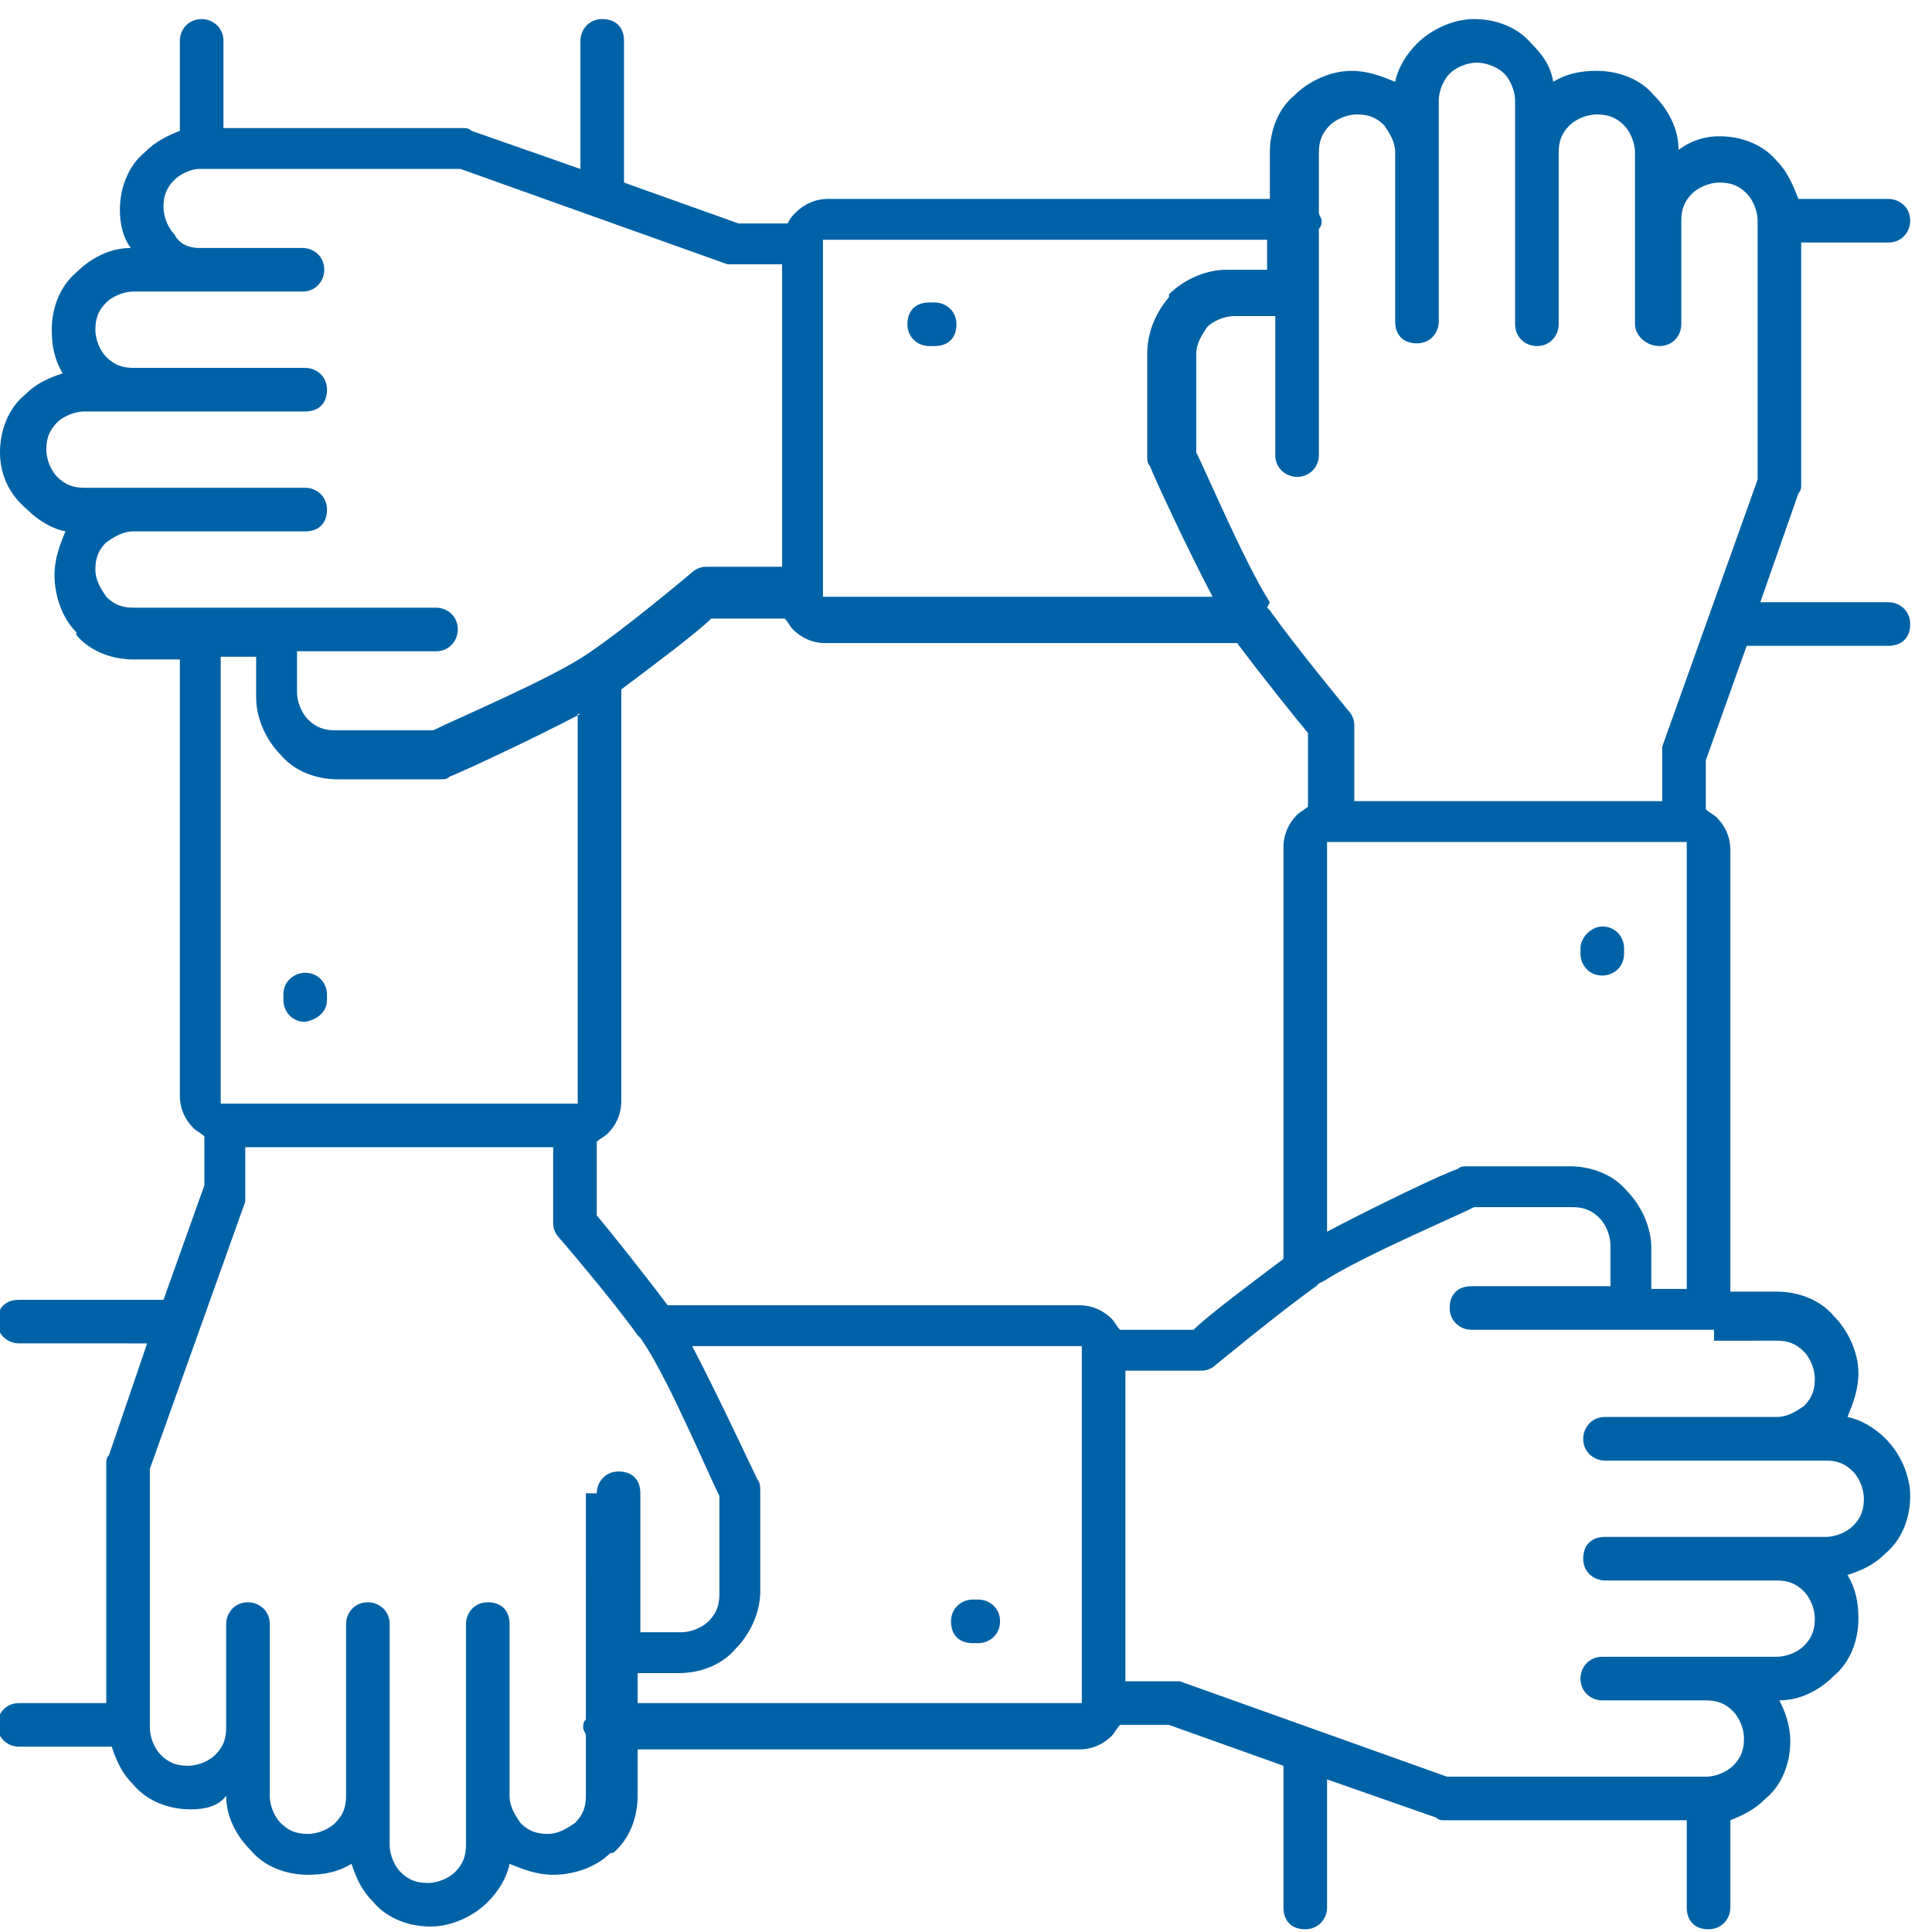 <?xml version="1.0" encoding="utf-8"?>
<!-- Generator: Adobe Illustrator 24.0.1, SVG Export Plug-In . SVG Version: 6.00 Build 0)  -->
<svg version="1.1" id="Layer_1" xmlns="http://www.w3.org/2000/svg" xmlns:xlink="http://www.w3.org/1999/xlink" x="0px" y="0px"
	 viewBox="0 0 70.9 70.9" style="enable-background:new 0 0 70.9 70.9;" xml:space="preserve">
<style type="text/css">
	.st0{fill-rule:evenodd;clip-rule:evenodd;fill:#0062A6;}
</style>
<path class="st0" d="M21.9,54.8c0-0.4,0.3-0.8,0.8-0.8s0.8,0.3,0.8,0.8v5.1h1.5c0.4,0,0.8-0.2,1-0.4l0,0c0.3-0.3,0.4-0.6,0.4-1v-3.6
	c-0.4-0.8-1.8-4.1-2.7-5.5l-0.2-0.3c0,0-0.1-0.1-0.1-0.1c-1-1.4-2.9-3.6-2.9-3.6c-0.1-0.1-0.2-0.3-0.2-0.5h0v-2.8H9v1.7h0
	c0,0.1,0,0.2,0,0.3l-3.5,9.8v9.5c0,0.4,0.2,0.8,0.4,1l0,0c0.3,0.3,0.6,0.4,1,0.4h0c0.4,0,0.8-0.2,1-0.4c0.3-0.3,0.4-0.6,0.4-1v0
	v-3.8c0-0.4,0.3-0.8,0.8-0.8c0.4,0,0.8,0.3,0.8,0.8v3.8v0v0.3v2.2c0,0.4,0.2,0.8,0.4,1l0,0c0.3,0.3,0.6,0.4,1,0.4h0
	c0.4,0,0.8-0.2,1-0.4l0,0c0.3-0.3,0.4-0.6,0.4-1v0v0v0v-6.3c0-0.4,0.3-0.8,0.8-0.8c0.4,0,0.8,0.3,0.8,0.8v6.3v0v0v0v1.8
	c0,0.4,0.2,0.8,0.4,1l0,0c0.3,0.3,0.6,0.4,1,0.4h0c0.4,0,0.8-0.2,1-0.4l0,0c0.3-0.3,0.4-0.6,0.4-1v-1.8v0v0v-6.3
	c0-0.4,0.3-0.8,0.8-0.8s0.8,0.3,0.8,0.8v6.3v0v0c0,0.4,0.2,0.7,0.4,1c0.3,0.3,0.6,0.4,1,0.4h0c0.4,0,0.7-0.2,1-0.4l0,0
	c0.3-0.3,0.4-0.6,0.4-1v-2.2c0-0.1-0.1-0.2-0.1-0.3c0-0.1,0-0.2,0.1-0.3v-2.4v0V54.8L21.9,54.8z M34.1,12.7c-0.4,0-0.8-0.3-0.8-0.8
	s0.3-0.8,0.8-0.8h0.2c0.4,0,0.8,0.3,0.8,0.8s-0.3,0.8-0.8,0.8H34.1L34.1,12.7z M66,7.3h3.3c0.4,0,0.8,0.3,0.8,0.8
	c0,0.4-0.3,0.8-0.8,0.8h-3.2v8.9c0,0.1,0,0.2-0.1,0.3l-1.4,4h4.7c0.4,0,0.8,0.3,0.8,0.8s-0.3,0.8-0.8,0.8h-5.2l-1.5,4.2v1.8
	c0.1,0.1,0.3,0.2,0.4,0.3l0,0c0.3,0.3,0.5,0.7,0.5,1.2v16.2h1.7c0.8,0,1.6,0.3,2.1,0.9l0,0l0,0c0.5,0.5,0.9,1.3,0.9,2.1v0
	c0,0.6-0.2,1.1-0.4,1.6c0.5,0.1,1,0.4,1.4,0.8c0.5,0.5,0.9,1.3,0.9,2.1v0c0,0.8-0.3,1.6-0.9,2.1l0,0l0,0c-0.4,0.4-0.8,0.6-1.4,0.8
	c0.3,0.5,0.4,1,0.4,1.6v0c0,0.8-0.3,1.6-0.9,2.1l0,0c-0.5,0.5-1.2,0.9-2,0.9c0.2,0.4,0.4,0.9,0.4,1.5v0c0,0.8-0.3,1.6-0.9,2.1l0,0
	c-0.4,0.4-0.8,0.6-1.3,0.8V70c0,0.4-0.3,0.8-0.8,0.8s-0.8-0.3-0.8-0.8v-3.2H53c-0.1,0-0.2,0-0.3-0.1l-4-1.4V70
	c0,0.4-0.3,0.8-0.8,0.8s-0.8-0.3-0.8-0.8v-5.2l-4.2-1.5h-1.8c-0.1,0.1-0.2,0.3-0.3,0.4l0,0c-0.3,0.3-0.7,0.5-1.2,0.5H23.4v1.7
	c0,0.8-0.3,1.6-0.9,2.1l-0.1,0c-0.5,0.5-1.3,0.8-2.1,0.8h0c-0.6,0-1.1-0.2-1.6-0.4c-0.1,0.5-0.4,1-0.8,1.4l0,0
	c-0.5,0.5-1.3,0.9-2.1,0.9h0c-0.8,0-1.6-0.3-2.1-0.9l0,0c-0.4-0.4-0.6-0.8-0.8-1.4c-0.5,0.3-1,0.4-1.6,0.4h0c-0.8,0-1.6-0.3-2.1-0.9
	l0,0c-0.5-0.5-0.9-1.2-0.9-2C8,66.3,7.5,66.4,7,66.4h0c-0.8,0-1.6-0.3-2.1-0.9l0,0c-0.4-0.4-0.6-0.8-0.8-1.4H0.7
	c-0.4,0-0.8-0.3-0.8-0.8c0-0.4,0.3-0.8,0.8-0.8h3.2v-8.8c0-0.1,0-0.2,0.1-0.3l1.4-4.1H0.7c-0.4,0-0.8-0.3-0.8-0.8s0.3-0.8,0.8-0.8H6
	l1.5-4.2v-1.8c-0.1-0.1-0.3-0.2-0.4-0.3c-0.3-0.3-0.5-0.7-0.5-1.2V24.2H4.9c-0.8,0-1.6-0.3-2.1-0.9l0-0.1c-0.5-0.5-0.8-1.3-0.8-2.1
	v0c0-0.6,0.2-1.1,0.4-1.6c-0.5-0.1-1-0.4-1.4-0.8C0.4,18.2,0,17.5,0,16.6v0c0-0.8,0.3-1.6,0.9-2.1l0,0l0,0c0.4-0.4,0.8-0.6,1.4-0.8
	c-0.3-0.5-0.4-1-0.4-1.6v0c0-0.8,0.3-1.6,0.9-2.1l0,0c0.5-0.5,1.2-0.9,2-0.9C4.5,8.7,4.4,8.2,4.4,7.7v0c0-0.8,0.3-1.6,0.9-2.1l0,0
	c0.4-0.4,0.8-0.6,1.3-0.8V1.5c0-0.4,0.3-0.8,0.8-0.8c0.4,0,0.8,0.3,0.8,0.8v3.2H17c0.1,0,0.2,0,0.3,0.1l4,1.4V1.5
	c0-0.4,0.3-0.8,0.8-0.8s0.8,0.3,0.8,0.8v5.2l4.2,1.5h1.8C29,8,29.1,7.9,29.2,7.8l0,0c0.3-0.3,0.7-0.5,1.2-0.5h16.2V5.6
	c0-0.8,0.3-1.6,0.9-2.1l0,0l0,0c0.5-0.5,1.3-0.9,2.1-0.9h0c0.6,0,1.1,0.2,1.6,0.4c0.1-0.5,0.4-1,0.8-1.4c0.5-0.5,1.3-0.9,2.1-0.9h0
	c0.8,0,1.6,0.3,2.1,0.9C56.6,2,56.9,2.4,57,3c0.5-0.3,1-0.4,1.6-0.4h0c0.8,0,1.6,0.3,2.1,0.9l0,0c0.5,0.5,0.9,1.2,0.9,2
	C62,5.2,62.5,5,63.1,5h0c0.8,0,1.6,0.3,2.1,0.9l0,0C65.6,6.3,65.8,6.8,66,7.3L66,7.3z M46.5,22.3c0,0,0.1,0.1,0.1,0.1
	c1,1.4,2.9,3.7,2.9,3.7c0.1,0.1,0.2,0.3,0.2,0.5h0v2.8H61v-1.7h0c0-0.1,0-0.2,0-0.3l3.5-9.8V8.1c0-0.4-0.2-0.8-0.4-1l0,0
	c-0.3-0.3-0.6-0.4-1-0.4h0c-0.4,0-0.8,0.2-1,0.4c-0.3,0.3-0.4,0.6-0.4,1v0v3.8c0,0.4-0.3,0.8-0.8,0.8S60,12.3,60,11.9V8.1v0V7.7V5.6
	c0-0.4-0.2-0.8-0.4-1l0,0c-0.3-0.3-0.6-0.4-1-0.4h0c-0.4,0-0.8,0.2-1,0.4c-0.3,0.3-0.4,0.6-0.4,1v0v0v0v6.3c0,0.4-0.3,0.8-0.8,0.8
	c-0.4,0-0.8-0.3-0.8-0.8V5.6v0v0v0V3.7c0-0.4-0.2-0.8-0.4-1s-0.6-0.4-1-0.4h0c-0.4,0-0.8,0.2-1,0.4s-0.4,0.6-0.4,1v1.8v0v0v6.3
	c0,0.4-0.3,0.8-0.8,0.8s-0.8-0.3-0.8-0.8V5.6v0v0c0-0.4-0.2-0.7-0.4-1c-0.3-0.3-0.6-0.4-1-0.4h0c-0.4,0-0.8,0.2-1,0.4l0,0
	c-0.3,0.3-0.4,0.6-0.4,1v2.2c0,0.1,0.1,0.2,0.1,0.3c0,0.1,0,0.2-0.1,0.3v2.5v0v5.8c0,0.4-0.3,0.8-0.8,0.8c-0.4,0-0.8-0.3-0.8-0.8
	v-5.1h-1.5c-0.4,0-0.8,0.2-1,0.4l0,0c-0.2,0.3-0.4,0.6-0.4,1v3.6c0.4,0.8,1.8,4.1,2.7,5.5L46.5,22.3L46.5,22.3z M45.4,23.6
	c0.9,1.2,2.1,2.7,2.6,3.3v2.7c-0.1,0.1-0.3,0.2-0.4,0.3l0,0c-0.3,0.3-0.5,0.7-0.5,1.2v15.1c-1.2,0.9-2.8,2.1-3.3,2.6h-2.7
	c-0.1-0.1-0.2-0.3-0.3-0.4l0,0c-0.3-0.3-0.7-0.5-1.2-0.5H24.5c-0.9-1.2-2.1-2.7-2.6-3.3v-2.7c0.1-0.1,0.3-0.2,0.4-0.3l0,0
	c0.3-0.3,0.5-0.7,0.5-1.2V25.3c1.2-0.9,2.8-2.1,3.3-2.6h2.7c0.1,0.1,0.2,0.3,0.3,0.4l0,0c0.3,0.3,0.7,0.5,1.2,0.5H45.4L45.4,23.6z
	 M28.7,21.1V9.7h-1.7v0c-0.1,0-0.2,0-0.3,0l-9.8-3.5H7.5c0,0-0.1,0-0.1,0l-0.1,0c-0.3,0-0.7,0.2-0.9,0.4l0,0c-0.3,0.3-0.4,0.6-0.4,1
	v0c0,0.4,0.2,0.8,0.4,1C6.6,9,7,9.1,7.3,9.1h0h3.8c0.4,0,0.8,0.3,0.8,0.8c0,0.4-0.3,0.8-0.8,0.8H7.4h0H7H4.9c-0.4,0-0.8,0.2-1,0.4
	l0,0c-0.3,0.3-0.4,0.6-0.4,1v0c0,0.4,0.2,0.8,0.4,1l0,0c0.3,0.3,0.6,0.4,1,0.4h0h0h0h6.3c0.4,0,0.8,0.3,0.8,0.8s-0.3,0.8-0.8,0.8
	H4.9h0h0h0H3.1c-0.4,0-0.8,0.2-1,0.4l0,0c-0.3,0.3-0.4,0.6-0.4,1v0c0,0.4,0.2,0.8,0.4,1c0.3,0.3,0.6,0.4,1,0.4h1.8h0h0h6.3
	c0.4,0,0.8,0.3,0.8,0.8s-0.3,0.8-0.8,0.8H4.9h0h0c-0.4,0-0.7,0.2-1,0.4l0,0c-0.3,0.3-0.4,0.6-0.4,1v0c0,0.4,0.2,0.7,0.4,1l0,0
	c0.3,0.3,0.6,0.4,1,0.4h2.4h0h0h2.8h0H16c0.4,0,0.8,0.3,0.8,0.8c0,0.4-0.3,0.8-0.8,0.8h-5.1v1.5c0,0.4,0.2,0.8,0.4,1l0,0
	c0.3,0.3,0.6,0.4,1,0.4h3.6c0.8-0.4,4.1-1.8,5.5-2.7c1.4-0.9,4-3.1,4-3.1c0.1-0.1,0.3-0.2,0.5-0.2v0H28.7L28.7,21.1z M46.6,8.8H30.3
	c0,0-0.1,0-0.1,0c0,0,0,0,0,0.1v0v12.9v0c0,0,0,0.1,0,0.1l0,0c0,0,0,0,0.1,0h14.2c-0.9-1.7-2.2-4.5-2.3-4.8
	c-0.1-0.1-0.1-0.2-0.1-0.4v-3.7c0-0.8,0.3-1.5,0.8-2.1l0-0.1c0.5-0.5,1.3-0.9,2.1-0.9h1.5V8.8L46.6,8.8z M21.3,26.2
	c-1.7,0.9-4.5,2.2-4.8,2.3c-0.1,0.1-0.2,0.1-0.4,0.1h-3.7c-0.8,0-1.6-0.3-2.1-0.9l0,0l0,0c-0.5-0.5-0.9-1.3-0.9-2.1v-1.5H8.1v16.3
	c0,0,0,0.1,0,0.1c0,0,0,0,0.1,0h0h12.9h0c0,0,0.1,0,0.1,0l0,0c0,0,0,0,0-0.1V26.2L21.3,26.2z M58,34.8V35c0,0.4,0.3,0.8,0.8,0.8
	c0.4,0,0.8-0.3,0.8-0.8v-0.2c0-0.4-0.3-0.8-0.8-0.8C58.4,34,58,34.4,58,34.8L58,34.8z M62.9,48.8c-0.1,0-0.1,0-0.2,0s-0.1,0-0.2,0
	h-2.6h0H54c-0.4,0-0.8-0.3-0.8-0.8s0.3-0.8,0.8-0.8h5.1v-1.5c0-0.4-0.2-0.8-0.4-1c-0.3-0.3-0.6-0.4-1-0.4h-3.6
	c-0.8,0.4-4.1,1.8-5.5,2.7l-0.2,0.1l-0.1,0.1c-1.4,1-3.7,2.9-3.7,2.9c-0.1,0.1-0.3,0.2-0.5,0.2v0h-2.8v11.4H43v0c0.1,0,0.2,0,0.3,0
	l9.8,3.5h9.5c0.4,0,0.8-0.2,1-0.4l0,0c0.3-0.3,0.4-0.6,0.4-1v0c0-0.4-0.2-0.8-0.4-1c-0.3-0.3-0.6-0.4-1-0.4h0h-3.8
	c-0.4,0-0.8-0.3-0.8-0.8c0-0.4,0.3-0.8,0.8-0.8h3.8h0H63h2.2c0.4,0,0.8-0.2,1-0.4l0,0c0.3-0.3,0.4-0.6,0.4-1v0c0-0.4-0.2-0.8-0.4-1
	c-0.3-0.3-0.6-0.4-1-0.4h0h0h0h-6.3c-0.4,0-0.8-0.3-0.8-0.8s0.3-0.8,0.8-0.8h6.3h0h0h0h1.8c0.4,0,0.8-0.2,1-0.4l0,0
	c0.3-0.3,0.4-0.6,0.4-1v0c0-0.4-0.2-0.8-0.4-1c-0.3-0.3-0.6-0.4-1-0.4h-1.8h0h0h-6.3c-0.4,0-0.8-0.3-0.8-0.8c0-0.4,0.3-0.8,0.8-0.8
	h6.3h0h0c0.4,0,0.7-0.2,1-0.4c0.3-0.3,0.4-0.6,0.4-1v0c0-0.4-0.2-0.8-0.4-1l0,0c-0.3-0.3-0.6-0.4-1-0.4H62.9L62.9,48.8z M61.9,47.3
	V31c0,0,0-0.1,0-0.1c0,0,0,0-0.1,0h0H48.8h0c0,0-0.1,0-0.1,0l0,0c0,0,0,0,0,0.1v14.2c1.7-0.9,4.4-2.2,4.8-2.3
	c0.1-0.1,0.2-0.1,0.4-0.1h3.7c0.8,0,1.6,0.3,2.1,0.9c0.5,0.5,0.9,1.3,0.9,2.1v1.5H61.9L61.9,47.3z M35.9,58.7h-0.2
	c-0.4,0-0.8,0.3-0.8,0.8s0.3,0.8,0.8,0.8h0.2c0.4,0,0.8-0.3,0.8-0.8S36.3,58.7,35.9,58.7L35.9,58.7z M23.4,62.6v-1.2h1.5
	c0.8,0,1.6-0.3,2.1-0.9l0,0l0,0c0.5-0.5,0.9-1.3,0.9-2.1v-3.7c0-0.1,0-0.3-0.1-0.4c-0.2-0.4-1.5-3.2-2.4-4.9h14.2c0,0,0.1,0,0.1,0
	l0,0c0,0,0,0,0,0.1v0v12.9v0c0,0,0,0.1,0,0.1c0,0,0,0-0.1,0H23.4L23.4,62.6z M12,36.7v-0.2c0-0.4-0.3-0.8-0.8-0.8
	c-0.4,0-0.8,0.3-0.8,0.8v0.2c0,0.4,0.3,0.8,0.8,0.8C11.7,37.4,12,37.1,12,36.7z"/>
</svg>
